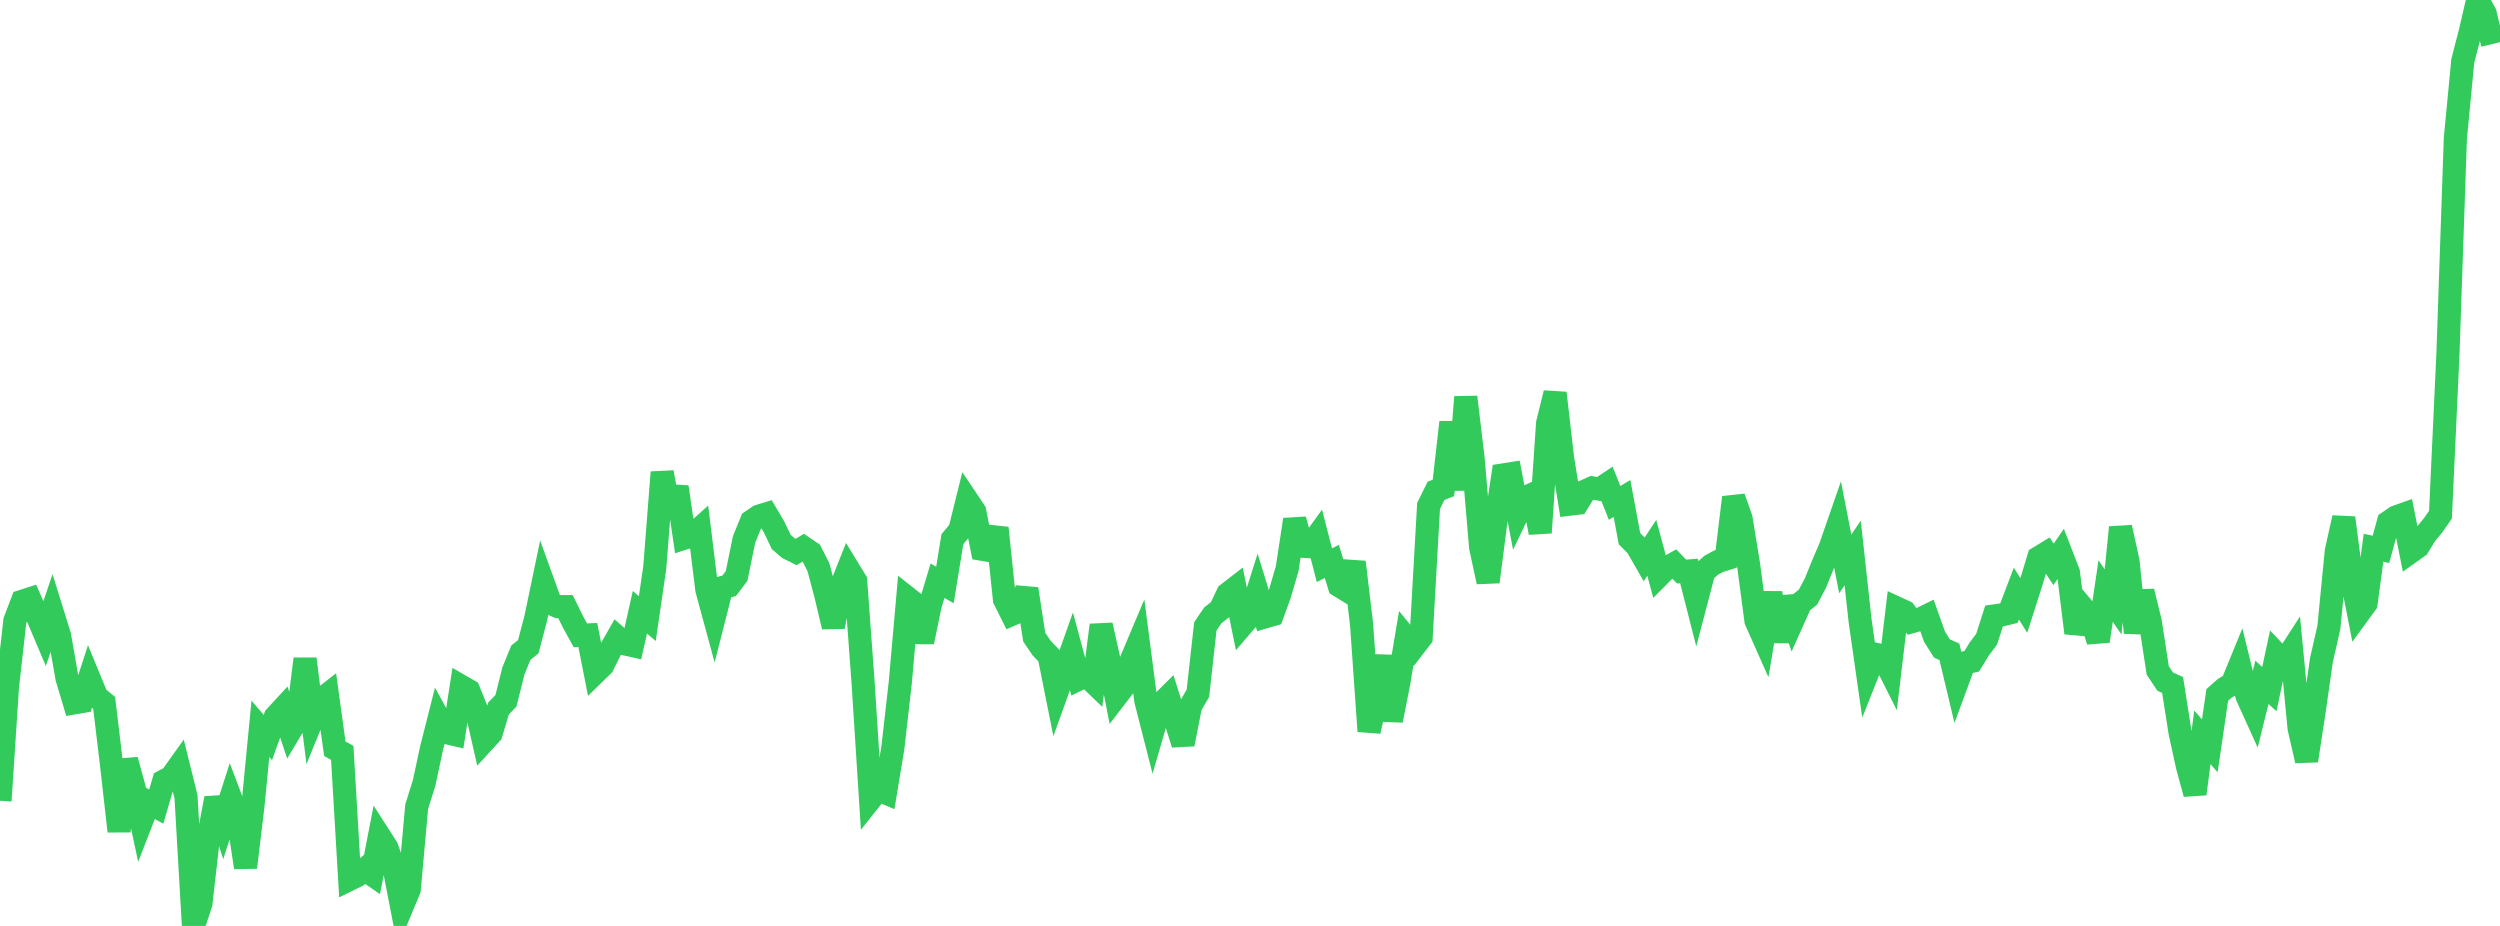 <?xml version="1.0" standalone="no"?>
<!DOCTYPE svg PUBLIC "-//W3C//DTD SVG 1.1//EN" "http://www.w3.org/Graphics/SVG/1.1/DTD/svg11.dtd">

<svg width="135" height="50" viewBox="0 0 135 50" preserveAspectRatio="none" 
  xmlns="http://www.w3.org/2000/svg"
  xmlns:xlink="http://www.w3.org/1999/xlink">


<polyline points="0.0, 43.242 0.402, 37.094 0.804, 33.52 1.205, 32.469 1.607, 32.339 2.009, 33.26 2.411, 34.21 2.812, 33.027 3.214, 34.32 3.616, 36.612 4.018, 37.953 4.42, 37.884 4.821, 36.649 5.223, 37.625 5.625, 37.958 6.027, 41.317 6.429, 44.887 6.83, 41.039 7.232, 42.506 7.634, 44.371 8.036, 43.335 8.438, 43.556 8.839, 42.182 9.241, 41.968 9.643, 41.405 10.045, 43.026 10.446, 50.0 10.848, 48.795 11.25, 45.255 11.652, 43.108 12.054, 44.354 12.455, 43.104 12.857, 44.172 13.259, 46.842 13.661, 43.494 14.062, 39.357 14.464, 39.827 14.866, 38.71 15.268, 38.273 15.67, 39.474 16.071, 38.801 16.473, 35.58 16.875, 38.814 17.277, 37.829 17.679, 37.515 18.08, 40.431 18.482, 40.656 18.884, 47.482 19.286, 47.284 19.688, 46.949 20.089, 47.227 20.491, 45.154 20.893, 45.781 21.295, 46.929 21.696, 48.998 22.098, 48.034 22.5, 43.562 22.902, 42.281 23.304, 40.407 23.705, 38.826 24.107, 39.56 24.509, 39.654 24.911, 37.062 25.312, 37.293 25.714, 38.284 26.116, 40.045 26.518, 39.607 26.92, 38.26 27.321, 37.843 27.723, 36.232 28.125, 35.245 28.527, 34.925 28.929, 33.395 29.33, 31.473 29.732, 32.586 30.134, 32.757 30.536, 32.757 30.938, 33.576 31.339, 34.307 31.741, 34.289 32.143, 36.324 32.545, 35.932 32.946, 35.12 33.348, 34.417 33.75, 34.769 34.152, 34.858 34.554, 33.062 34.955, 33.404 35.357, 30.654 35.759, 25.504 36.161, 27.744 36.562, 26.298 36.964, 29.056 37.366, 28.926 37.768, 28.566 38.17, 31.842 38.571, 33.318 38.973, 31.738 39.375, 31.636 39.777, 31.101 40.179, 29.133 40.58, 28.147 40.982, 27.874 41.384, 27.75 41.786, 28.429 42.188, 29.268 42.589, 29.611 42.991, 29.808 43.393, 29.566 43.795, 29.839 44.196, 30.632 44.598, 32.148 45.0, 33.845 45.402, 31.725 45.804, 30.714 46.205, 31.37 46.607, 36.862 47.009, 43.15 47.411, 42.644 47.812, 42.812 48.214, 40.389 48.616, 36.849 49.018, 32.295 49.42, 32.612 49.821, 34.667 50.223, 32.706 50.625, 31.359 51.027, 31.587 51.429, 29.114 51.83, 28.635 52.232, 27.018 52.634, 27.619 53.036, 29.66 53.438, 29.727 53.839, 28.511 54.241, 32.369 54.643, 33.172 55.045, 32.997 55.446, 31.802 55.848, 34.404 56.25, 34.998 56.652, 35.418 57.054, 37.428 57.455, 36.309 57.857, 35.174 58.259, 36.668 58.661, 36.473 59.062, 36.859 59.464, 33.757 59.866, 35.561 60.268, 37.615 60.67, 37.092 61.071, 35.692 61.473, 34.74 61.875, 37.832 62.277, 39.406 62.679, 38.022 63.08, 37.623 63.482, 38.901 63.884, 40.184 64.286, 38.133 64.688, 37.431 65.089, 33.823 65.491, 33.229 65.893, 32.915 66.295, 32.066 66.696, 31.756 67.098, 33.735 67.5, 33.266 67.902, 31.997 68.304, 33.312 68.705, 33.196 69.107, 32.08 69.509, 30.706 69.911, 28.059 70.312, 29.497 70.714, 29.52 71.116, 28.964 71.518, 30.521 71.92, 30.316 72.321, 31.63 72.723, 31.878 73.125, 30.355 73.527, 33.726 73.929, 39.486 74.33, 37.707 74.732, 35.43 75.134, 38.904 75.536, 36.85 75.938, 34.457 76.339, 34.947 76.741, 34.425 77.143, 27.321 77.545, 26.506 77.946, 26.348 78.348, 22.8 78.75, 26.446 79.152, 21.44 79.554, 24.827 79.955, 29.555 80.357, 31.42 80.759, 28.292 81.161, 25.648 81.562, 25.585 81.964, 27.7 82.366, 26.86 82.768, 26.684 83.17, 28.765 83.571, 22.858 83.973, 21.225 84.375, 24.714 84.777, 27.224 85.179, 27.176 85.58, 26.524 85.982, 26.345 86.384, 26.415 86.786, 26.147 87.188, 27.157 87.589, 26.917 87.991, 29.089 88.393, 29.492 88.795, 30.194 89.196, 29.581 89.598, 31.075 90.0, 30.67 90.402, 30.445 90.804, 30.863 91.205, 30.833 91.607, 32.411 92.009, 30.878 92.411, 30.518 92.812, 30.303 93.214, 30.18 93.616, 26.862 94.018, 28.003 94.42, 30.475 94.821, 33.512 95.223, 34.417 95.625, 32.015 96.027, 34.637 96.429, 32.267 96.83, 33.465 97.232, 32.565 97.634, 32.242 98.036, 31.479 98.438, 30.486 98.839, 29.546 99.241, 28.387 99.643, 30.451 100.045, 29.864 100.446, 33.524 100.848, 36.339 101.25, 35.326 101.652, 35.413 102.054, 36.213 102.455, 32.849 102.857, 33.035 103.259, 33.563 103.661, 33.447 104.062, 33.25 104.464, 34.383 104.866, 35.018 105.268, 35.198 105.67, 36.886 106.071, 35.799 106.473, 35.711 106.875, 35.053 107.277, 34.52 107.679, 33.264 108.08, 33.207 108.482, 33.109 108.884, 32.052 109.286, 32.696 109.688, 31.439 110.089, 30.113 110.491, 29.868 110.893, 30.476 111.295, 29.888 111.696, 30.922 112.098, 34.182 112.5, 32.856 112.902, 33.336 113.304, 34.621 113.705, 31.918 114.107, 32.502 114.509, 28.48 114.911, 30.302 115.312, 34.163 115.714, 31.938 116.116, 33.588 116.518, 36.203 116.92, 36.806 117.321, 36.991 117.723, 39.551 118.125, 41.39 118.527, 42.868 118.929, 39.817 119.33, 40.274 119.732, 37.526 120.134, 37.17 120.536, 36.928 120.938, 35.946 121.339, 37.587 121.741, 38.473 122.143, 36.845 122.545, 37.211 122.946, 35.334 123.348, 35.756 123.75, 35.134 124.152, 39.321 124.554, 41.077 124.955, 38.462 125.357, 35.648 125.759, 33.88 126.161, 29.763 126.562, 27.962 126.964, 31.069 127.366, 33.131 127.768, 32.58 128.17, 29.578 128.571, 29.665 128.973, 28.198 129.375, 27.921 129.777, 27.778 130.179, 29.801 130.58, 29.516 130.982, 28.858 131.384, 28.37 131.786, 27.793 132.188, 19.123 132.589, 7.474 132.991, 3.285 133.393, 1.734 133.795, 0.0 134.196, 0.722 134.598, 2.375" fill="none" stroke="#32ca5b" stroke-width="1.25"/>

</svg>
